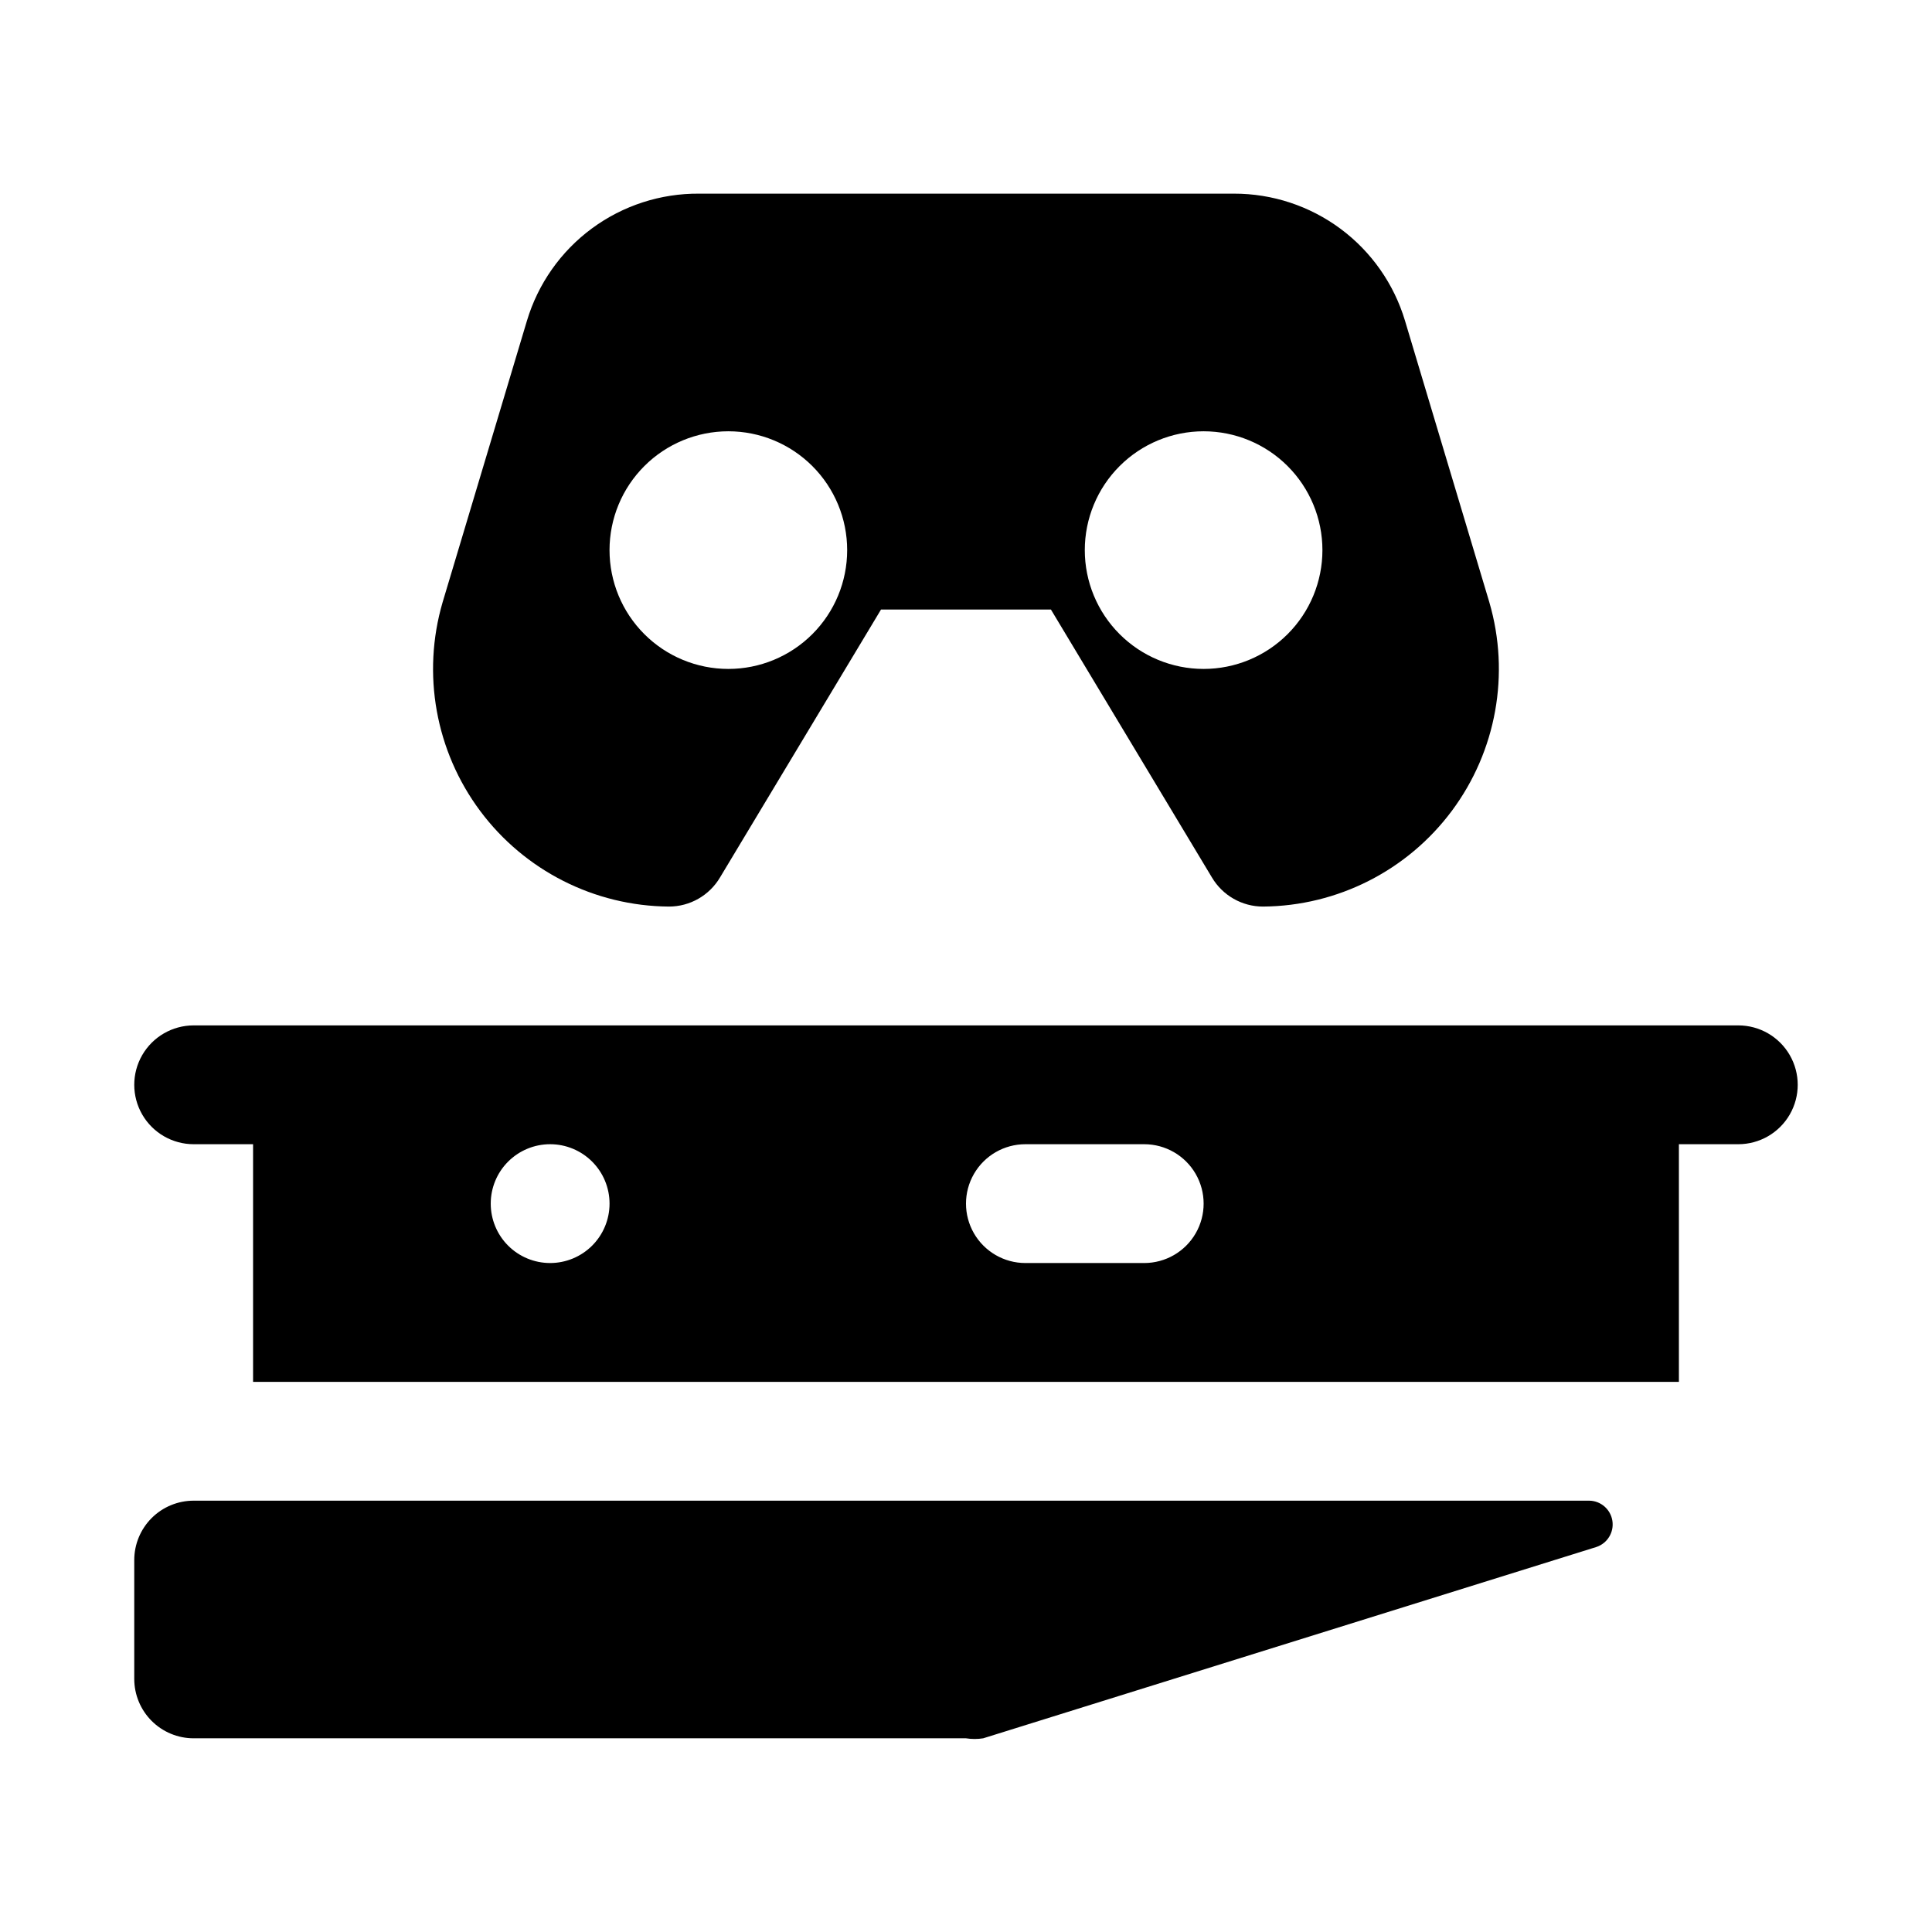 <?xml version="1.0" encoding="UTF-8"?>
<!-- The Best Svg Icon site in the world: iconSvg.co, Visit us! https://iconsvg.co -->
<svg fill="#000000" width="800px" height="800px" version="1.1" viewBox="144 144 512 512" xmlns="http://www.w3.org/2000/svg">
 <path d="m538.7 303.64-22.355-74.625c-2.918-9.754-8.91-18.301-17.078-24.375-8.172-6.07-18.086-9.34-28.266-9.32h-141.7c-10.234-0.086-20.219 3.152-28.453 9.227-8.234 6.078-14.273 14.664-17.207 24.469l-22.355 74.625c-5.527 18.949-1.852 39.395 9.934 55.23 11.785 15.836 30.312 25.23 50.051 25.379 5.559 0 10.707-2.934 13.539-7.715l42.668-71.004h45.027l42.668 71.004c2.836 4.781 7.981 7.715 13.539 7.715 19.738-0.148 38.266-9.543 50.051-25.379 11.785-15.836 15.461-36.281 9.934-55.23zm-201.68 17.633c-8.352 0-16.363-3.316-22.266-9.223-5.906-5.902-9.223-13.914-9.223-22.266 0-8.352 3.316-16.359 9.223-22.266 5.902-5.902 13.914-9.223 22.266-9.223 8.352 0 16.359 3.32 22.266 9.223 5.902 5.906 9.223 13.914 9.223 22.266 0 8.352-3.32 16.363-9.223 22.266-5.906 5.906-13.914 9.223-22.266 9.223zm125.95 0c-8.352 0-16.363-3.316-22.266-9.223-5.906-5.902-9.223-13.914-9.223-22.266 0-8.352 3.316-16.359 9.223-22.266 5.902-5.902 13.914-9.223 22.266-9.223 8.348 0 16.359 3.32 22.262 9.223 5.906 5.906 9.223 13.914 9.223 22.266 0 8.352-3.316 16.363-9.223 22.266-5.902 5.906-13.914 9.223-22.262 9.223zm-267.65 220.42h369.83c3.082 0.035 5.68 2.297 6.148 5.34 0.469 3.043-1.332 5.981-4.258 6.941l-162.48 50.695c-1.512 0.242-3.051 0.242-4.562 0h-204.68c-4.176 0-8.18-1.66-11.133-4.613-2.949-2.953-4.609-6.957-4.609-11.133v-31.488c0-4.176 1.66-8.18 4.609-11.133 2.953-2.949 6.957-4.609 11.133-4.609zm0-94.465h15.746v62.977h377.86v-62.977h15.746c5.625 0 10.82-3 13.633-7.871s2.812-10.875 0-15.746c-2.812-4.871-8.008-7.871-13.633-7.871h-409.35c-5.625 0-10.82 3-13.633 7.871-2.812 4.871-2.812 10.875 0 15.746s8.008 7.871 13.633 7.871zm220.42 0h31.488c5.625 0 10.824 3 13.637 7.871 2.812 4.871 2.812 10.875 0 15.746s-8.012 7.871-13.637 7.871h-31.488c-5.625 0-10.82-3-13.633-7.871s-2.812-10.875 0-15.746c2.812-4.871 8.008-7.871 13.633-7.871zm-125.95 0c4.176 0 8.18 1.66 11.133 4.613 2.953 2.949 4.613 6.957 4.613 11.133 0 4.172-1.66 8.18-4.613 11.133-2.953 2.949-6.957 4.609-11.133 4.609-4.176 0-8.18-1.66-11.133-4.609-2.953-2.953-4.609-6.961-4.609-11.133 0-4.176 1.656-8.184 4.609-11.133 2.953-2.953 6.957-4.613 11.133-4.613z"/>
</svg>